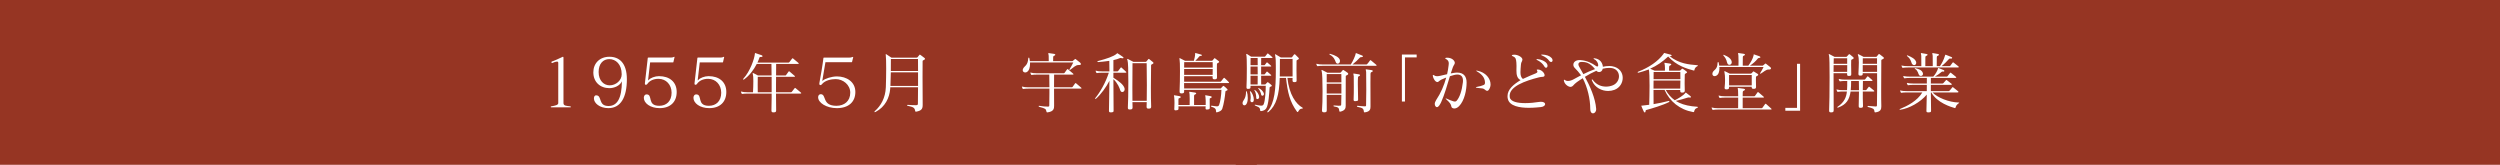 <svg id="main1" xmlns="http://www.w3.org/2000/svg" width="671.032" height="44.239" viewBox="0 0 671.032 44.239"><style>.st0{fill:#EAEAED;} .st1{fill:#231815;} .st2{fill:#CB3B08;} .st3{fill:#9F3427;} .st4{fill:#963523;} .st5{fill:none;stroke:#963523;stroke-width:5.669;stroke-miterlimit:10;} .st6{fill:none;stroke:#963523;stroke-width:0.5;stroke-miterlimit:10;} .st7{fill:none;stroke:#81342A;stroke-miterlimit:10;} .st8{fill:#FFFFFF;} .st9{fill:none;stroke:#963523;stroke-width:5.669;stroke-miterlimit:10;stroke-dasharray:2.816,2.816;}</style><path class="st4" d="M0 0h671.032v44.239H0z"/><path class="st5" d="M334.534 42.699v1583.65"/><path class="st8" d="M153.067 28.812h-5.078c-.09 0-.162-.018-.162-.108 0-.144.108-.144.144-.162 1.026-.18 1.872-.342 1.872-.864V16.874c0-.234-.108-.342-.36-.342-.253 0-.666.126-1.243.378-.018 0-.036.018-.054.018-.108 0-.18-.107-.18-.233 0-.072.036-.145.126-.181 1.207-.432 1.855-.792 2.899-1.26.018-.019.054-.019.072-.019.072 0 .143.054.143.216v12.226c0 .774.9.738 1.819.864.108.019.144.019.144.162.002.091.002.109-.142.109zM163.308 29.027c-2.395 0-3.889-1.386-3.889-2.574 0-.414.126-.864.594-.864 1.692 0 .432 2.862 3.313 2.862 2.323 0 3.565-2.017 3.601-6.626-.54 1.207-2.07 1.837-3.349 1.837-2.484 0-4.321-1.639-4.321-4.249 0-2.413 1.693-4.178 4.321-4.178 2.647 0 4.682 1.675 4.682 6.05 0 4.772-1.603 7.742-4.952 7.742zm.234-13.162c-1.657 0-2.863 1.243-2.863 3.457 0 2.341 1.423 3.583 2.971 3.583 1.656 0 3.223-1.313 3.223-2.952 0-2.737-1.62-4.088-3.331-4.088zM177.06 29.027c-2.539 0-4.249-1.351-4.249-2.772 0-.396.198-.918.756-.918 1.764 0 .018 3.06 3.385 3.06 1.927 0 3.313-1.242 3.313-3.511 0-2.143-1.477-3.728-3.511-3.728-1.26 0-2.376.45-3.007 1.387-.072.126-.234.216-.378.216-.054 0-.108 0-.162-.036-.09-.054-.108-.162-.108-.27 0-.091.018-.181.018-.253l.756-6.644c0-.036.036-.108.18-.108h6.014c.378 0 .54-.054.738-.143.09-.036.162-.072.198-.072s.054.019.054.054c0 .036 0 .072-.018.126-.072.234-.216.9-.288 1.243-.018.071-.054.09-.072.09h-6.176l-.54 4.699c-.018.054 0 .108.054.108.018 0 .054-.018.09-.072.45-.576 1.71-1.044 2.772-1.044 2.845 0 4.754 1.566 4.754 4.249.001 2.647-1.674 4.339-4.573 4.339zM190.38 29.027c-2.539 0-4.249-1.351-4.249-2.772 0-.396.198-.918.756-.918 1.765 0 .018 3.06 3.385 3.06 1.927 0 3.313-1.242 3.313-3.511 0-2.143-1.477-3.728-3.511-3.728-1.26 0-2.376.45-3.007 1.387-.072.126-.234.216-.378.216-.054 0-.108 0-.162-.036-.09-.054-.108-.162-.108-.27 0-.091.018-.181.018-.253l.756-6.644c0-.036.036-.108.18-.108h6.014c.378 0 .541-.054.738-.143.09-.036.162-.072.198-.072.036 0 .054.019.054.054 0 .036 0 .072-.018.126-.072.234-.216.9-.288 1.243-.018.071-.054.09-.072.09h-6.176l-.54 4.699c-.018.054 0 .108.054.108.018 0 .054-.018.09-.072.45-.576 1.71-1.044 2.773-1.044 2.845 0 4.753 1.566 4.753 4.249 0 2.647-1.674 4.339-4.573 4.339zM215.062 25.013c0 .054-.072.107-.234.107h-6.536c0 1.855.018 3.529.036 4.43v.072c0 .432-.162.521-.666.54h-.072c-.396 0-.522-.126-.522-.523v-.09c.036-.594.054-1.873.054-3.385v-1.045h-6.518c-.504 0-1.099.036-1.314.09h-.072c-.072 0-.108-.018-.162-.107-.054-.108-.126-.252-.162-.396 0-.036-.018-.054-.018-.09s.018-.054.054-.054c.036 0 .072.017.126.036.288.107.937.162 1.549.162h1.512c.054-.883.09-2.017.09-2.972 0-.846-.036-1.566-.126-1.836-.036-.144-.054-.234-.054-.288 0-.072.018-.09.054-.09.036 0 .09.017.143.054.306.126 1.207.63 1.207.63h3.673c0-1.26-.018-2.377-.036-3.097h-3.943c-.774 1.53-1.98 3.169-3.457 4.195-.036.018-.054.036-.09.036-.072 0-.108-.055-.108-.126 0-.055.018-.091.054-.144 1.819-1.962 2.971-5.312 3.097-6.698.018-.144.036-.197.09-.197.018 0 .054.018.09.035.612.198 1.225.45 1.585.541.198.054.288.162.288.288 0 .107-.09.197-.252.197-.036 0-.072-.017-.108-.017-.198 0-.432.036-.468.18-.126.414-.324.883-.54 1.351h8.336c.09 0 .18-.054.234-.126.306-.378.486-.612.756-.972.036-.055.072-.072.108-.072.036 0 .09.036.143.072.468.359 1.189.972 1.423 1.188.072.055.09.108.09.162 0 .055-.072.108-.234.108h-5.834c-.018.558-.018 1.71-.018 3.097h2.413c.09 0 .144 0 .252-.09.09-.09.522-.702.702-.973.036-.054.054-.071.09-.071.054 0 .09.017.162.071.234.181 1.189.99 1.387 1.188.054.055.072.09.072.126 0 .072-.072.108-.18.108h-4.897c-.018.63-.018 1.332-.018 2.034v2.107h4.015c.09 0 .18-.055.234-.127.306-.378.486-.611.756-.972.036-.054.072-.072.108-.072.036 0 .09.036.144.072.468.36 1.189.972 1.422 1.188.072.056.09.11.09.165zm-7.941-1.639v-2.755h-3.727c-.018.648-.018 1.387-.018 2.215 0 .612 0 1.242.018 1.927h3.727v-1.387zM224.618 29.027c-2.791 0-5.023-1.44-5.023-2.935 0-.468.288-.81.702-.81 1.621 0 .252 3.115 4.213 3.115 2.106 0 3.709-1.242 3.709-3.511 0-2.143-1.945-3.655-3.907-3.655-1.225 0-2.881.342-3.709 1.387-.108.144-.252.233-.396.233-.054 0-.108-.017-.162-.054-.108-.072-.126-.18-.126-.307 0-.071 0-.144.018-.216.288-1.458.9-5.06 1.081-6.698.018-.107.036-.107.18-.107h6.608c.378 0 .702-.036.954-.144.072-.036.126-.054.18-.054.036 0 .072.017.072.072 0 .018 0 .054-.018.09-.072.252-.234.918-.288 1.17-.018.072-.054.091-.108.091h-7.04s-.558 3.385-.828 4.897v.054c0 .036 0 .054.018.054.036 0 .072-.036.09-.054.612-.559 2.395-1.135 3.817-1.135 2.557 0 4.934 1.423 4.934 4.178-.002 2.647-1.784 4.339-4.971 4.339zM248.289 15.794c0 .09-.072.197-.27.288-.252.126-.378.144-.378.359 0 .522-.018 2.251-.018 4.25 0 2.826.018 6.157.036 7.309v.145c0 .99-.216 1.566-1.783 1.836h-.054c-.126 0-.144-.09-.18-.233-.145-.864-.504-1.026-2.017-1.351-.108-.018-.162-.09-.162-.144 0-.054.072-.107.18-.107h.036c.558.054 1.657.09 2.161.09.36 0 .54-.09.54-.36.018-1.368.036-2.917.036-4.447h-7.454c0 .145 0 .288-.018.414-.198 2.413-1.333 4.825-3.907 6.194-.108.054-.18.072-.234.072-.072 0-.09-.036-.09-.091 0-.054.054-.143.126-.216 1.585-1.404 2.827-3.511 2.935-6.41.054-1.603.09-3.421.09-4.987 0-1.675-.036-3.061-.108-3.619 0-.054-.018-.107-.018-.144 0-.09.018-.126.072-.126.036 0 .09.036.162.09.27.198.99.63 1.296.864h6.734c.18 0 .216-.036.288-.126.09-.108.36-.433.468-.576.054-.072.09-.108.144-.108.054 0 .108.036.18.09.252.181.81.595 1.044.793.092.07.163.161.163.251zm-1.872 3.619h-7.31c-.018 1.296-.054 2.593-.108 3.654h7.418v-3.654zm-.018-3.583h-7.274c0 .864 0 2.017-.018 3.223h7.31c0-1.891-.018-3.223-.018-3.223zM290.301 23.68c0 .072-.072.108-.18.108h-7.202c0 1.566 0 3.115.018 4.573 0 .702-.036 1.585-1.782 1.801-.198.018-.234-.054-.271-.216-.162-.738-.233-.811-1.908-1.261-.126-.036-.198-.126-.198-.198 0-.054.036-.09.145-.09.036 0 .071.018.107.018.774.145 1.621.198 2.233.198.342 0 .378-.09.378-.36.018-.882.036-1.998.036-3.169v-1.296h-5.654c-.504 0-1.098.036-1.315.09h-.071c-.072 0-.108-.018-.162-.107-.055-.108-.126-.253-.162-.396 0-.036-.019-.054-.019-.09s.019-.055.055-.055c.035 0 .071.018.126.036.288.108.936.162 1.548.162h5.654c0-1.134 0-2.286-.036-3.403h-3.35c-.504 0-1.098.036-1.314.091h-.071c-.072 0-.108-.019-.162-.108-.055-.108-.126-.252-.162-.397 0-.035-.019-.054-.019-.09s.019-.054.055-.054.071.017.126.036c.288.107.936.162 1.548.162h7.185c.09 0 .143 0 .252-.09.09-.091.523-.703.702-.973.036-.054.054-.072.09-.072.055 0 .09.019.162.072.234.18 1.189.99 1.387 1.188.054.054.072.09.072.126 0 .072-.072.107-.181.107h-5.023c-.018 1.188-.018 2.323-.018 3.403h4.717c.091 0 .145 0 .253-.09.09-.09.521-.702.702-.973.036-.054.054-.071.09-.071.054 0 .09.018.162.071.233.181 1.188.99 1.386 1.189.054.056.071.092.071.128zm-.576-6.23H289.491c-.846 0-1.458.792-2.25 1.296-.036.018-.072.036-.108.036-.054 0-.09-.036-.09-.09 0-.017.018-.054.036-.09.36-.576.756-1.297 1.008-1.837h-11.613v.343c0 .936-.216 1.908-.9 2.25-.126.072-.27.09-.396.09-.36 0-.667-.233-.667-.611 0-.126.036-.252.091-.379.324-.756 1.278-.828 1.386-2.736.019-.162.091-.271.162-.271.072 0 .126.072.162.234.055.216.09.468.126.721h5.06c0-.559 0-1.297-.018-1.44-.055-.36-.108-.559-.108-.649 0-.055.019-.072.072-.072.018 0 .072 0 .143.018.559.091.757.108 1.351.198.216.036.324.126.324.217 0 .107-.108.233-.342.306-.216.072-.234.252-.234.414v.054c-.018.343-.018.702-.018.955h5.077c.108 0 .18-.018.271-.108.108-.09.396-.324.468-.396.054-.054.09-.09.126-.09.054 0 .09.036.162.09.234.181.811.631 1.116.883.377.304.323.664-.163.664zM302.324 19.413c0 .071-.072.107-.216.107h-3.259v1.333c1.639 1.026 2.719 1.908 2.988 2.826.036.108.036.198.036.288 0 .45-.324.738-.63.738-.234 0-.45-.144-.559-.486-.162-.558-.702-1.944-1.836-2.971.018 3.313.036 7.023.054 8.391 0 .414-.054.469-.63.523h-.108c-.414 0-.504-.108-.504-.45.036-1.368.09-4.916.126-8.03-.828 1.656-2.305 3.69-3.637 4.843-.036.036-.072.036-.108.036-.054 0-.108-.036-.108-.107 0-.036.019-.072.055-.126 1.242-1.513 2.736-4.033 3.637-6.807h-1.818c-.504 0-1.099.036-1.314.09h-.072c-.072 0-.108-.018-.162-.107-.054-.108-.126-.252-.162-.396 0-.036-.018-.054-.018-.09s.018-.054.054-.054c.036 0 .072.017.126.036.288.107.937.162 1.549.162h1.98c0-1.117-.019-2.107-.036-2.827-.937.143-1.963.252-2.917.324h-.072c-.161 0-.233-.036-.233-.091 0-.071.108-.161.306-.216 2.125-.558 4.052-1.188 4.88-1.908.054-.036.09-.162.162-.162.036 0 .054 0 .09.036.216.126 1.116.702 1.404.937.145.107.198.197.198.27 0 .072-.09.126-.234.126-.072 0-.143-.018-.234-.036-.126-.036-.233-.054-.306-.054-.072 0-.126.018-.18.036-.486.216-1.099.395-1.765.54v3.025h.99c.126 0 .198 0 .288-.108.09-.108.54-.721.666-.883.054-.054.09-.09.126-.09.036 0 .072.036.126.072.288.234 1.009.9 1.189 1.099.07.07.088.125.088.161zm7.292-2.503c0 .09-.09.18-.27.27-.234.145-.378.145-.378.36-.019.702-.055 3.385-.055 6.014 0 1.963.018 3.89.072 4.987v.072c0 .45-.162.522-.63.54h-.072c-.378 0-.523-.126-.523-.486v-.126c.019-.269.019-.666.036-1.134h-3.835c0 .558.018 1.026.036 1.368v.054c0 .45-.198.541-.702.559h-.072c-.36 0-.486-.108-.486-.468v-.145c.072-1.08.126-4.033.126-6.806 0-2.773-.054-5.384-.216-5.744-.072-.144-.09-.234-.09-.306 0-.072.036-.108.09-.108.036 0 .09.019.162.054.306.162 1.404.738 1.404.738h3.241c.162 0 .198-.036.27-.126.091-.107.379-.432.469-.558.054-.072.09-.108.143-.108.055 0 .108.019.181.09.233.181.72.576.936.757.091.072.163.162.163.252zm-1.783 5.978c0-2.629-.036-5.258-.054-5.924h-3.8c-.018.612-.035 3.637-.035 6.518 0 1.297 0 2.558.018 3.565h3.835c.019-1.116.036-2.629.036-4.159zM324.699 26.615v.899c0 .343 0 .774.018 1.225v.126c0 .433-.107.469-.612.523-.054 0-.126.017-.162.017-.288 0-.359-.126-.359-.396 0-.09.018-.162.018-.271 0-.072 0-.126.018-.198h-7.31c0 .145 0 .271.018.415v.126c0 .432-.107.468-.612.521-.054 0-.126.019-.162.019-.287 0-.359-.126-.359-.396 0-.09.018-.162.018-.27.018-.415.036-.865.036-1.297 0-.576-.018-1.135-.072-1.603-.018-.18-.071-.324-.071-.414 0-.036.017-.072.09-.072.036 0 .072.018.107.018.234.036.738.108 1.278.216.234.054.36.143.36.234 0 .108-.107.216-.36.306-.216.072-.27.072-.27.378v1.459h3.007c.018-.648.018-1.225.018-1.692 0-.469 0-.864-.035-1.135-.036-.397-.091-.576-.091-.666 0-.036.018-.055.055-.055.036 0 .071 0 .144.018.45.072 1.009.144 1.351.198.216.036.324.126.324.233 0 .091-.108.217-.324.288-.234.072-.252.253-.252.414v.055c-.019.702-.019 1.458 0 2.341h3.114c.036-.738.018-1.459-.054-2.125-.018-.18-.072-.324-.072-.414 0-.036.019-.072.091-.072.035 0 .071.018.107.018.234.036.666.108 1.207.216.233.054.359.143.359.234 0 .108-.108.216-.359.306-.185.057-.202.075-.202.273zm5.203-4.429c0 .072-.072.108-.216.108h-11.865c.018.468.018.954.018 1.458h9.686c.126 0 .126 0 .217-.09.126-.108.359-.397.468-.504.054-.072.108-.108.162-.108.036 0 .09.017.162.072.216.144.685.576.882.792.055.072.091.126.091.18 0 .072-.055.145-.181.198-.198.09-.396.072-.414.36-.108 1.261-.432 3.367-.846 4.556-.162.468-.667.756-1.405.936-.035 0-.071.019-.09.019-.107 0-.162-.072-.162-.198 0-.684-.197-.99-1.224-1.314-.091-.036-.145-.108-.145-.162s.054-.108.162-.108h.072c.414.071.846.108 1.098.144.091 0 .162.018.217.018h.071c.307 0 .45-.107.576-.396.307-.721.595-2.755.612-4.033h-10.011v.396c0 .469-.162.541-.648.559h-.071c-.343 0-.505-.108-.505-.504v-.055c.072-1.62.108-3.691.108-5.401 0-1.603-.036-2.862-.108-3.133-.036-.126-.054-.216-.054-.269 0-.072.017-.091.054-.091.036 0 .09 0 .162.036.288.144 1.297.666 1.297.666h2.377c.161-.504.342-1.35.342-1.836v-.126-.055c0-.036 0-.071.072-.071.018 0 .054.018.09.018.486.108 1.116.288 1.494.414.09.036.145.108.145.18 0 .091-.055.162-.181.162h-.107c-.181 0-.288.019-.415.162-.252.343-.63.721-1.062 1.152h4.393c.162 0 .198-.035.271-.126.072-.107.324-.359.396-.485.054-.055.09-.091.144-.091.036 0 .072.019.145.072.233.18.72.54.918.702.09.072.144.145.144.216 0 .091-.071.181-.252.253-.197.144-.342.144-.342.342-.018.342-.018.702-.018 1.098 0 .648.018 1.423.035 2.413v.054c0 .414-.18.505-.611.522h-.072c-.36 0-.504-.126-.504-.504v-.072-.252h-7.635v1.477h9.615c.126 0 .197 0 .288-.108.09-.108.576-.702.702-.864.054-.054.09-.09.126-.09.036 0 .072.036.126.072.288.233.936.882 1.116 1.08.072.069.09.122.09.159zm-4.394-4.501c0-.379 0-.702-.018-1.009h-7.635c0 .486-.018.99-.018 1.477h7.67c.001-.163.001-.325.001-.468zm-7.67.828v1.584h7.652c0-.576.018-1.098.018-1.584h-7.67zM334.919 26.309c0 .792-.162 1.566-.612 1.873-.09.054-.198.09-.288.09-.27 0-.504-.216-.504-.595 0-.071.018-.162.036-.252.09-.468.9-.972.9-2.773 0-.108.035-.18.09-.18.054 0 .107.054.144.161.144.416.234 1.046.234 1.676zm6.464-10.732h-2.863c0 .612 0 1.225-.018 1.927h.828c.108 0 .108-.018.181-.09.144-.18.342-.45.485-.63.036-.036.055-.055.072-.055.036 0 .054.018.108.055.342.27.864.738.99.864.036.054.054.09.054.107 0 .072-.072.108-.144.108h-2.575v2.107h.828c.108 0 .108-.018.181-.09.144-.18.342-.45.485-.63.036-.036.055-.055.072-.055.036 0 .054.018.108.055.342.27.864.738.99.864.036.054.054.09.054.107 0 .072-.072.108-.144.108H338.5c0 .811 0 1.656.018 2.341h.973c.126 0 .126 0 .216-.09.126-.108.288-.307.397-.414.054-.072.108-.108.162-.108.036 0 .09.018.162.072.216.144.666.54.846.702.072.071.091.126.091.18 0 .072-.055.145-.181.198-.233.108-.396.072-.414.36-.09 1.512-.27 4.519-.882 5.491-.307.486-.793.685-1.387.756h-.072c-.126 0-.18-.035-.18-.18-.018-.937-.648-.937-1.332-1.296-.091-.036-.145-.108-.145-.162 0-.036.036-.072.126-.072.036 0 .072.018.108.018.612.108 1.026.217 1.44.234.45.018.647-.126.756-.432.378-.847.559-3.619.54-4.897h-4.087v.252c0 .468-.072.54-.576.576h-.126c-.307 0-.378-.126-.378-.45v-.126c.054-.864.09-3.007.09-4.916 0-1.71-.036-3.24-.126-3.564-.018-.091-.036-.162-.036-.234 0-.054.018-.09.09-.09.019 0 .054 0 .108.017.252.145.864.559 1.116.721h3.601c.108 0 .126-.019.198-.108.162-.198.378-.486.559-.702.036-.054.071-.072.107-.072.036 0 .072.036.126.072.343.252.936.792 1.081.936.128.145.092.235-.106.235zm-5.329 11.866c-.217 0-.433-.162-.433-.486 0-.036 0-.108.018-.162.055-.198.072-.433.072-.685 0-.63-.126-1.296-.198-1.422-.035-.036-.035-.072-.035-.108 0-.054.035-.09.071-.09.055 0 .108.018.162.072.36.306.828 1.368.828 2.142 0 .162-.018.324-.071.45-.072.2-.234.289-.414.289zm1.512-11.866h-1.891c-.018.433-.018 1.099-.018 1.927h1.927c0-.72 0-1.314-.018-1.927zm0 2.287h-1.908v2.107h1.927c-.001-.702-.001-1.405-.019-2.107zm-1.908 2.467v2.341h1.908c.019-.684.019-1.53.019-2.341h-1.927zm1.836 6.266c-.162 0-.307-.107-.307-.342 0-.559-.126-1.459-.45-1.944-.036-.055-.054-.091-.054-.126 0-.036.018-.055.072-.055.017 0 .071.019.126.055.63.432 1.098 1.296 1.098 1.854 0 .054-.018.108-.018.144-.052.27-.269.414-.467.414zm1.764-1.332c0 .252-.216.432-.414.432-.162 0-.306-.108-.342-.342-.072-.414-.306-1.099-.738-1.566-.054-.054-.072-.09-.072-.126 0-.019.019-.036.055-.036s.09 0 .162.036c.45.234 1.116.72 1.332 1.44.017.053.017.107.017.162zm10.444 3.762c0 .072-.054.126-.18.126-.576.018-.738.252-1.099.847-.036.036-.072.072-.143.072-.036 0-.091-.018-.145-.091-1.963-2.683-2.521-5.221-2.953-9.057h-1.692c-.126 4.556-.918 7.364-3.007 9.129-.09.072-.162.108-.216.108-.072 0-.108-.054-.108-.108 0-.072.036-.162.108-.234 1.891-2.196 2.179-6.031 2.179-10.82v-1.333c0-1.134-.018-2.034-.162-2.736-.036-.145-.054-.234-.054-.307 0-.054.018-.071.054-.071.036 0 .072.018.144.054.324.18.919.54 1.35.81h2.881c.072-.018.144-.054.181-.126.09-.143.342-.485.485-.647.055-.055.108-.09.162-.09.055 0 .108.018.162.071.234.198.612.631.847.847.09.09.144.18.144.252 0 .09-.071.18-.252.27-.233.144-.378.144-.378.36 0 .612-.018 1.621-.018 2.611 0 .99.018 1.944.036 2.467v.143c0 .378-.091.45-.559.469h-.072c-.36 0-.468-.127-.468-.505v-.107c0-.145 0-.307.018-.505h-1.386c.468 4.502 2.322 7.022 4.051 7.976.053.036.09.072.09.125zm-2.755-10.497v-2.719h-3.402s-.018 1.404-.018 3.115c0 .558 0 1.08-.018 1.603h3.439c-.001-.594-.001-1.314-.001-1.999zM369.501 17.559c0 .054-.072.107-.233.107h-14.225c-.504 0-1.099.036-1.315.09h-.072c-.072 0-.107-.018-.162-.107-.054-.108-.126-.252-.162-.396 0-.036-.018-.054-.018-.09s.018-.054.054-.054c.036 0 .072.017.126.035.288.108.937.162 1.549.162h7.526c.594-.882 1.224-2.376 1.315-2.881.018-.09 0-.18.071-.18.018 0 .055 0 .108.036.378.144 1.314.504 1.585.63.108.055.18.145.18.234 0 .09-.09.18-.307.18-.323 0-.432.036-.558.181-.378.45-1.242 1.26-1.944 1.8h3.727c.09 0 .162-.054.234-.126.306-.306.486-.612.756-.972.036-.055.072-.072.108-.072.036 0 .09.036.144.072.469.359 1.189.972 1.423 1.189.073.053.09.107.09.162zm-7.616 2.268c0 .107-.072.216-.252.306-.288.144-.414.144-.414.378-.017.937-.017 3.602-.017 5.618v2.268c0 .612-.127 1.278-1.477 1.584h-.072c-.108 0-.145-.071-.162-.197-.09-.9-.307-1.009-1.404-1.207-.108-.018-.181-.09-.181-.162 0-.054.055-.107.181-.107h.036c.324.036.738.072 1.17.072.126 0 .271-.018.396-.018.27-.018.306-.09.306-.36.019-.666.036-1.476.055-2.538h-3.943c0 1.584.017 3.133.017 4.069 0 .504-.126.594-.648.611h-.09c-.36 0-.54-.107-.54-.468v-.143c.108-1.099.145-3.079.145-5.024 0-2.502-.072-4.951-.217-5.329-.054-.145-.071-.252-.071-.307 0-.071.017-.107.071-.107.036 0 .091.018.162.054.324.145 1.368.702 1.368.702h3.314c.198 0 .234-.036.306-.126.091-.107.324-.378.45-.522.055-.071.091-.107.144-.107.036 0 .09.018.198.09.306.198.72.45 1.026.702.071.07.143.16.143.268zm-1.854.054h-3.925v2.232h3.943c0-.954 0-1.746-.018-2.232zm.018 2.593h-3.943v2.629h3.943v-2.629zm-.379-6.086c0 .433-.306.702-.612.702-.216 0-.432-.143-.54-.45-.197-.54-.504-1.404-1.584-1.962-.072-.036-.108-.091-.108-.126 0-.072.054-.108.145-.108.036 0 .071 0 .107.018 1.459.414 2.305.954 2.521 1.53.054.144.071.27.071.396zm5.384 3.799c0 .091-.108.217-.342.288-.198.072-.216.253-.216.396v.072c-.036.342-.036.99-.036 1.746 0 1.242.036 2.773.071 3.926v.107c0 .324-.09.36-.611.414-.072 0-.127.018-.198.018-.307 0-.396-.126-.396-.396v-.072c.054-1.062.054-2.322.054-3.438 0-1.476-.018-2.683-.018-2.791-.054-.378-.108-.559-.108-.648 0-.054.019-.071.072-.071.036 0 .072.017.145.017.162.018.63.09 1.26.198.215.036.323.126.323.234zm3.439-1.134c0 .108-.108.216-.343.288-.252.09-.288.306-.288.468-.018.792-.018 1.585-.018 2.431 0 1.675.018 3.547.018 6.104v.252c0 .666-.09 1.386-1.548 1.566h-.055c-.126 0-.162-.072-.18-.198-.09-.882-.342-.99-1.692-1.278-.108-.036-.18-.108-.18-.18 0-.055.054-.108.161-.108h.055c.378.036 1.387.144 1.927.144.306 0 .323-.09.323-.359.036-1.009.055-2.557.055-4.069 0-2.413-.036-4.771-.036-4.79-.054-.359-.108-.558-.108-.647 0-.055.018-.072.072-.072.018 0 .072 0 .145.018.143.019 1.098.145 1.368.198.216.051.324.142.324.232zM377.115 15.415v11.83h-.828V14.642h3.961v.773h-3.133zM391.64 28.487c-.45.469-.919.63-1.278.63-.45 0-.757-.233-.793-.504-.09-.648-.414-1.063-1.351-1.927-.126-.126-.197-.197-.197-.233 0-.019.018-.036.054-.036.054 0 .144.017.252.072.648.288 1.08.485 1.782.702.162.054.288.071.396.071.216 0 .378-.09.504-.252.774-.918 1.368-2.557 1.657-4.969.018-.145.018-.271.018-.397 0-1.08-.54-1.639-1.513-1.639-.27 0-.558.036-.882.126-.45.108-.793.216-1.116.324-.702 2.287-1.44 4.97-2.359 6.986-.342.702-.72 1.315-1.116 1.315-.108 0-.216-.036-.324-.145-.18-.18-.27-.414-.27-.702 0-.306.126-.666.378-1.063 1.242-1.854 2.125-3.907 2.701-6.031-.145.054-.288.126-.45.18-1.639.63-1.351.847-1.801 1.009-.036.018-.09.018-.126.018-.504 0-1.116-.847-1.225-1.71v-.072c0-.09.036-.126.09-.126.055 0 .108.018.162.054.324.198.54.288.864.288.216 0 .486-.036.847-.108.612-.126 1.224-.288 1.872-.432.181-.792.324-1.603.414-2.431.018-.145.036-.307.036-.469 0-.414-.126-.846-.72-1.17-.162-.072-.252-.144-.252-.216 0-.055.09-.09.288-.126.09 0 .161-.019.252-.019 1.278 0 2.017.774 2.053 1.351v.036c0 .396-.307.559-.541 1.225-.18.468-.359 1.008-.54 1.603.271-.036.559-.091.864-.145.307-.054.595-.072.864-.072 1.747 0 2.521 1.045 2.521 2.665.001 1.982-.557 4.845-2.015 6.339zm8.066-4.519c-.181.307-.36.414-.541.414-.252 0-.485-.233-.702-.396-.342-.271-.504-.252-1.926-.397-.271-.036-.414-.072-.414-.126s.126-.126.378-.162c.63-.107 1.189-.252 1.638-.45.343-.107.45-.324.45-.648v-.144c-.09-1.188-.72-2.053-2.16-2.898-.144-.072-.198-.127-.198-.181 0-.017.036-.036.09-.036.055 0 .126.019.217.036 2.269.433 3.547 2.125 3.547 3.655-.001.469-.127.937-.379 1.333zM413.601 28.739c-.576.055-1.837.198-3.241.198-2.413 0-5.239-.432-5.653-2.448-.055-.234-.072-.45-.072-.684 0-1.782 1.549-3.115 3.511-4.304-.972-.468-1.116-1.494-1.116-2.593 0-.414.019-.846.019-1.26 0-.307 0-.595-.036-.864-.091-.864-.126-1.314-.864-1.639-.072-.036-.126-.072-.181-.09-.107-.072-.18-.145-.18-.198 0-.054.09-.108.271-.144.126-.035.252-.035.396-.035.973 0 2.179.666 2.179 1.296v.072c-.09.63-.342.504-.397 1.332-.054.702-.126 1.387-.126 1.999 0 .792.145 1.44.667 1.8 1.512-.72 2.484-1.08 3.402-1.476.198-.091.486-.217.486-.45 0-.072-.018-.144-.072-.217-.071-.126-.107-.216-.107-.27 0-.09.09-.108.288-.108.99 0 1.818.954 1.818 1.53 0 .108-.036.198-.09.271-.234.271-.631.09-1.44.306-3.781.955-7.85 2.449-7.85 4.934 0 .145 0 .288.036.433.216 1.188 2.106 1.548 4.141 1.548 1.279 0 2.611-.143 3.619-.306.217-.036.414-.054.595-.054.774 0 1.134.306 1.134.63-.003.341-.399.719-1.137.791zm1.386-10.551c-.161 0-.342-.108-.504-.414-.324-.576-.954-1.207-1.891-1.656-.126-.055-.197-.127-.197-.162 0-.055.071-.091.197-.091h.108c1.008.091 1.999.541 2.448 1.135.162.216.234.45.234.648.001.306-.179.54-.395.54zm1.35-1.548c-.162 0-.359-.09-.521-.324-.397-.576-1.045-1.062-1.963-1.44-.126-.054-.198-.108-.198-.144 0-.054.09-.09.252-.09 1.152.036 2.035.359 2.503.864.234.233.324.485.324.684 0 .27-.18.45-.397.45zM433.347 24.112c-.54.198-1.116.306-1.692.306-1.747 0-3.548-.9-4.304-2.683-.072-.143-.09-.252-.09-.342 0-.072.018-.108.054-.108.072 0 .162.09.288.252.954 1.278 2.287 1.711 3.493 1.711.666 0 1.296-.145 1.782-.343 1.116-.449 1.675-1.476 1.675-2.431 0-.99-.612-1.944-1.801-2.179-.27-.054-.54-.071-.846-.071-.486 0-1.045.071-1.711.216-.108.594-.522.9-.954.9-.271 0-.54-.108-.757-.342-1.008.432-2.016.972-3.078 1.62 1.332 2.395 2.845 5.815 3.025 8.607v.108c0 .683-.432 1.098-.864 1.098-.36 0-.72-.342-.72-1.152 0-2.736-.757-5.869-2.017-8.282-.433.252-1.026.666-1.549 1.026-1.008.721-.973 1.116-1.549 1.278-.054.019-.107.019-.18.019-.612 0-1.639-.702-1.782-1.675v-.108c0-.107.018-.144.071-.144.072 0 .198.072.343.18.198.108.414.162.666.162.486 0 1.044-.18 1.494-.432.505-.271 1.207-.667 2.035-1.099-.469-.666-1.189-1.459-1.692-1.963-.252-.252-.379-.558-.379-.864 0-.648.559-1.26 1.711-1.26.09 0 .18.018.288.018 1.656.145 2.917.756 4.123 1.603.108.072.216.108.288.108.181 0 .271-.162.271-.343-.019-.558-.397-1.278-1.045-1.584-.143-.072-.216-.144-.216-.198 0-.054.054-.09.18-.09.036 0 .072.018.127.018 1.512.181 2.124 1.333 2.196 2.268.576-.126 1.152-.198 1.692-.198.307 0 .594.018.864.072 1.891.343 2.772 1.692 2.772 3.098.002 1.333-.772 2.683-2.212 3.223zm-8.733-7.49h-.09c-.54 0-.864.216-.864.63 0 .162.055.36.181.595.27.521.792 1.404 1.152 2.052.935-.468 2.017-.954 3.133-1.35-1.496-1.891-2.702-1.891-3.512-1.927zM454.803 18.818c-.018.108-.054.145-.216.108-1.945-.522-4.573-1.297-6.824-3.745h-.019c-1.53 1.422-3.024 2.467-4.825 3.259.486.216 1.189.522 1.189.522h2.772c.018-.198.018-.414.018-.612 0-.324-.018-.612-.036-.774-.054-.378-.108-.559-.108-.648 0-.054.019-.071.072-.071.036 0 .072.018.144.018.522.054.738.108 1.296.198.216.036.324.126.324.233 0 .091-.108.217-.342.288-.217.072-.234.253-.234.415v.054c0 .144-.018.558-.018.9h2.791c.162 0 .198-.036.271-.108l.342-.342c.054-.055.09-.09.145-.09.036 0 .09.018.18.071.252.162.595.396.918.667.108.09.198.161.198.233s-.072.145-.234.234c-.233.126-.395.216-.395.432-.019.757-.036 1.423-.036 2.287 0 .54 0 1.134.036 1.891v.054c0 .45-.198.54-.666.559h-.072c-.396 0-.486-.145-.486-.612v-.09h-3.889c.63 1.116 1.404 2.034 2.431 2.755.936-.45 2.322-1.278 2.809-1.927.036-.036.054-.126.126-.126.018 0 .054 0 .072.017.468.378.809.631 1.134.883.145.126.217.216.217.306 0 .072-.091.126-.234.126h-.126c-.145-.018-.234-.036-.307-.036-.107 0-.18.018-.306.072-.756.252-2.07.63-3.133.864 1.152.721 2.593 1.206 4.411 1.44.433.054.882.09 1.351.126.126.018.198.072.198.126 0 .072-.055.126-.181.181-.558.18-.684.432-.846 1.008-.019.072-.019.126-.126.126-.036 0-.091 0-.181-.018-3.564-.648-6.248-2.863-7.616-5.924h-2.971c0 1.386 0 2.772.018 3.799 1.261-.198 2.665-.486 4.033-.847h.036c.09 0 .181.072.181.162 0 .036-.018.091-.091.126-1.638.847-4.663 1.747-6.14 2.144-.162.035-.143.197-.162.323-.017.217-.107.324-.216.324-.09 0-.18-.054-.252-.198-.216-.449-.504-1.08-.648-1.476-.036-.144-.018-.162.055-.162h.18c.54-.055 1.17-.126 1.855-.217.036-1.26.09-3.24.09-5.077 0-2.053-.054-3.907-.198-4.411-.773.306-1.8.612-2.719.864-.036.018-.071.018-.107.018-.108 0-.181-.054-.181-.107 0-.055.072-.145.217-.198 2.862-1.099 5.293-2.791 6.716-4.718.143-.198.126-.269.198-.269.035 0 .071 0 .126.018.468.108 1.116.271 1.638.433.162.054.253.144.253.216 0 .09-.091.144-.288.162-.072 0-.181.018-.288.018 2.646 2.07 5.221 2.232 7.436 2.431.108.018.181.055.181.108s-.055.107-.162.162c-.473.233-.707.575-.779 1.042zm-10.966 2.791c0 .666-.018 1.423-.018 2.179h7.185c.018-.738.035-1.494.035-2.179h-7.202zm7.185-2.287h-7.166c0 .324-.019 1.026-.019 1.927h7.202c0-.72 0-1.386-.017-1.927zM475.521 29.298c0 .072-.072.107-.18.107h-14.189c-.504 0-1.099.036-1.314.091h-.072c-.071 0-.107-.019-.162-.108-.054-.108-.126-.252-.162-.396 0-.035-.018-.054-.018-.09s.018-.054.054-.054c.036 0 .072.018.126.036.288.107.936.162 1.549.162h5.384c.018-.631.018-1.818.018-2.845h-3.528c-.505 0-1.099.035-1.315.09h-.072c-.072 0-.108-.019-.162-.108-.054-.107-.126-.252-.162-.396 0-.035-.018-.054-.018-.09s.018-.054.054-.054.072.018.126.036c.288.107.936.162 1.549.162h3.528c0-.738-.018-1.333-.036-1.513-.035-.396-.09-.594-.09-.666 0-.036.019-.054.055-.054.035 0 .071.017.144.017.522.054.882.108 1.44.198.216.036.324.126.324.233 0 .091-.108.217-.342.289-.252.09-.271.306-.271.468 0 .144-.018.54-.018 1.026h3.043c.09 0 .144 0 .252-.09.09-.091.521-.702.702-.973.036-.054.054-.072.09-.072.054 0 .09.019.162.072.234.18 1.188.99 1.387 1.188.054.054.071.09.071.126 0 .072-.071.108-.18.108h-5.527V29.043h5.024c.09 0 .143 0 .252-.09.09-.091.576-.774.756-1.045.036-.054.054-.072.09-.072.055 0 .091.019.162.072.234.18 1.207 1.063 1.404 1.261.054.057.072.093.072.129zm-.162-10.947c0 .18-.162.306-.468.306H474.657c-.63 0-1.314.685-2.034 1.099-.036.018-.072.036-.108.036-.054 0-.09-.036-.09-.09 0-.019.018-.055.036-.091.36-.576.648-1.08.9-1.62h-11.866c0 .108.019.216.019.324 0 .882-.216 1.746-.9 2.034-.126.055-.27.091-.396.091-.324 0-.594-.217-.594-.612 0-.09.018-.198.054-.324.252-.774 1.314-.774 1.333-2.593 0-.162.071-.271.161-.271.055 0 .127.072.162.234.055.216.091.486.127.756h5.167c.018-.359.018-.773.018-1.188 0-.63-.018-1.242-.036-1.494-.036-.396-.091-.594-.091-.666 0-.036.018-.054.055-.054.036 0 .072.018.143.018.522.054.774.108 1.333.198.216.036.324.126.324.234 0 .09-.108.216-.343.288-.216.071-.233.252-.233.414v.054c-.019.324-.019.864-.019 1.458v.738h1.494c.612-.828 1.207-1.818 1.423-2.791 0-.017.018-.035.018-.071 0-.036-.018-.09-.018-.126 0-.036.018-.055.054-.055.019 0 .055.019.072.019.414.126 1.009.342 1.423.486.162.054.27.162.27.269 0 .09-.09.181-.342.198-.181.018-.27.036-.378.18-.54.685-1.278 1.351-2.107 1.891h3.331c.108 0 .181-.017.271-.107.108-.09.396-.324.468-.396.055-.054.09-.09.126-.09.055 0 .091.036.162.09.234.18.811.63 1.116.883.143.106.197.232.197.341zm-10.533-1.621c0 .414-.306.667-.63.667-.198 0-.396-.108-.522-.343-.306-.594-.054-.954-1.061-2.124-.036-.055-.072-.091-.072-.145 0-.036.036-.072.107-.072.018 0 .072.018.126.036 1.081.433 1.999 1.063 2.053 1.909-.001.018-.001.054-.001.072zm7.112 3.331c0 .108-.072.198-.252.288-.216.145-.36.145-.36.343 0 .306-.018.612-.018.918 0 .45.018.954.036 1.639v.072c0 .414-.162.504-.612.521h-.072c-.36 0-.486-.126-.486-.486v-.071h-6.067v.108c0 .486-.145.576-.648.595h-.072c-.324 0-.486-.108-.486-.433 0-.054.019-.107.019-.162.072-.576.108-1.278.108-1.926 0-.865-.055-1.657-.145-1.982-.036-.143-.054-.233-.054-.288 0-.071.018-.09.071-.09.036 0 .091.019.145.036.306.145 1.261.63 1.261.63h5.491c.054 0 .108 0 .162-.018.09-.017.162-.054.216-.108.09-.108.252-.288.343-.396.054-.055.09-.09.126-.09.054 0 .107.035.18.071.252.145.702.433.973.612.087.055.141.145.141.217zm-1.746.072h-6.086c-.019.918-.019 1.765 0 2.791h6.086c.017-.937.017-2.053 0-2.791zM479.207 29.73v-.774h3.133v-11.83h.828V29.73h-3.961zM497.569 15.577c0 .091-.071.181-.252.271-.252.144-.414.144-.432.36-.019.324-.019.756-.019 1.206 0 .756.019 1.62.036 2.358v.108c0 .414-.107.486-.594.504h-.072c-.36 0-.45-.126-.45-.486v-.126-.126h-3.637c0 3.674.018 8.283.036 9.903 0 .504-.145.594-.648.612h-.072c-.378 0-.504-.108-.504-.469v-.143c.072-1.206.126-5.275.126-8.822 0-2.917-.036-5.492-.145-5.798-.054-.145-.09-.252-.09-.307 0-.071.036-.107.09-.107.036 0 .091.018.162.054.324.144 1.333.702 1.333.702h3.024c.181 0 .216-.054.288-.126.108-.108.36-.397.469-.523.054-.054.09-.09.144-.09.054 0 .108.018.18.072.253.198.648.523.864.72.091.091.163.182.163.253zm-5.402 1.909c0 .558-.018 1.152-.018 1.801h3.655c0-.595.018-1.225.018-1.801h-3.655zm3.638-1.116v-.738h-3.602c-.018.395-.018.918-.036 1.494h3.638v-.756zm7.292 8.084c0 .072-.072.108-.181.108h-2.917c-.018 1.206 0 2.521.055 3.763v.09c0 .433-.126.505-.612.522h-.072c-.378 0-.468-.126-.468-.486v-.126c.036-.972.054-2.412.071-3.763h-2.25c-.307 2.142-1.116 3.511-3.331 4.303-.036.019-.072.019-.108.019-.09 0-.144-.036-.144-.09 0-.055.036-.091.107-.145 1.711-1.152 2.323-2.484 2.485-4.087h-1.063c-.504 0-1.099.036-1.314.09h-.072c-.072 0-.107-.018-.162-.108-.054-.107-.126-.252-.162-.396 0-.036-.018-.055-.018-.091 0-.035.018-.054.054-.054s.072.018.126.036c.288.108.936.162 1.549.162h1.099c.054-.774.054-1.584.054-2.467h-.559c-.504 0-1.098.036-1.314.09h-.071c-.072 0-.108-.018-.162-.108-.055-.108-.126-.252-.162-.396 0-.036-.018-.054-.018-.09s.018-.055.055-.055c.036 0 .071.019.126.036.288.108.936.162 1.548.162h5.114c.09 0 .144 0 .252-.09.09-.09.432-.558.576-.738.036-.054.071-.072.107-.072.036 0 .072.018.145.072.234.181.882.757 1.099.954.035.036.054.072.054.108 0 .072-.072.126-.162.126h-2.413c-.018.63-.036 1.494-.036 2.467h.721c.09 0 .144 0 .252-.09.09-.09.45-.595.595-.774.035-.054.071-.072.107-.072.036 0 .072.019.145.072.233.18.972.792 1.206.99.05.056.069.092.069.128zm-4.159-2.719h-2.071c0 .918-.036 1.729-.107 2.467h2.214c-.001-.972-.019-1.854-.036-2.467zm6.733-6.158c0 .091-.09.181-.27.271-.234.144-.433.144-.433.36-.017.774-.036 4.573-.036 7.796 0 1.873 0 3.529.036 4.285v.307c0 .666-.143 1.404-1.602 1.566h-.054c-.126 0-.162-.072-.18-.198-.072-.81-.36-.882-1.711-1.242-.09-.036-.162-.108-.162-.181 0-.054.054-.107.145-.107h.054c.432.054 1.422.126 1.963.143h.071c.288 0 .307-.126.307-.359.036-.99.054-2.935.054-5.023 0-1.189-.017-2.432-.017-3.548h-3.854v.036c0 .504-.072.595-.594.612h-.072c-.36 0-.486-.108-.486-.468v-.145c.054-1.206.108-2.179.108-2.935 0-.847-.055-1.44-.181-1.801-.054-.162-.09-.252-.09-.324 0-.071.036-.09.072-.09.054 0 .107.018.162.054.342.144 1.314.685 1.314.685h3.276c.162 0 .198-.036.271-.126.09-.108.342-.433.45-.559.054-.054.09-.09.143-.09.055 0 .108.019.181.072.288.198.756.576.972.756.092.074.163.163.163.253zm-1.854.757v-.702H500s-.018.63-.018 1.494h3.835v-.792zm.018 1.152h-3.854V19.287h3.854v-1.801zM524.913 28.812c-.019.072-.055.198-.181.198-.018 0-.036-.018-.071-.018-.9-.252-4.754-1.386-6.267-4.177h-.126c.019 2.143.055 4.339.055 4.861 0 .396-.072.45-.612.486h-.126c-.36 0-.505-.072-.505-.36v-.054c.036-1.135.072-2.773.091-4.357-1.711 2.053-4.735 3.745-7.131 4.069h-.054c-.09 0-.126-.036-.126-.072s.054-.108.144-.145c2.017-.828 4.628-2.178 5.978-4.429h-4.25c-.504 0-1.098.036-1.314.09-.126.036-.161 0-.233-.108-.072-.108-.126-.252-.162-.396 0-.036-.019-.054-.019-.072 0-.036.019-.054.055-.054.018 0 .054.018.107.036.288.09.955.144 1.566.144h5.439c.018-.576.018-1.134.018-1.675h-3.637c-.505 0-1.099.036-1.314.091-.126.035-.162 0-.234-.108-.072-.108-.126-.252-.162-.397 0-.036-.018-.054-.018-.071 0-.036.018-.055.054-.055.017 0 .054.019.108.036.288.09.954.145 1.566.145h3.637v-1.495h-4.609c-.504 0-1.099.036-1.315.091-.126.035-.162 0-.234-.108-.071-.108-.126-.252-.162-.397 0-.036-.018-.054-.018-.071 0-.036.018-.055.054-.055.018 0 .055.019.108.036.288.09.954.145 1.566.145h6.338c.648-.702 1.135-1.675 1.242-2.107.054-.18.054-.216.09-.216.019 0 .055 0 .091.018.233.071 1.296.54 1.404.576.09.035.144.126.144.216s-.072.18-.233.18c-.036 0-.072-.018-.108-.018-.054-.018-.108-.018-.145-.018-.162 0-.216.072-.306.145-.486.432-1.17.9-1.746 1.225h3.168c.108 0 .198-.072.253-.145.216-.252.378-.486.647-.846.091-.108.145-.108.271 0 .54.449 1.099.846 1.296 1.044.072.072.108.126.108.18 0 .072-.108.126-.271.126h-6.554v1.495h3.133c.108 0 .198-.091.253-.145.161-.162.414-.432.666-.738.036-.054.071-.071.126-.071.036 0 .09.018.143.071.523.414.99.757 1.207.936.071.054.107.126.107.162 0 .09-.107.144-.27.144h-5.366v1.675h4.79c.107 0 .18-.072.252-.144.233-.234.432-.486.702-.847.09-.108.143-.108.27 0 .54.45 1.099.847 1.297 1.044.072.072.108.126.108.181 0 .072-.108.126-.271.126h-6.698c1.315 1.404 4.43 2.646 7.004 2.7.108 0 .162.019.162.072 0 .018-.036.072-.126.126-.448.307-.736.631-.844 1.099zm.577-10.696h-13.378c-.505 0-1.099.036-1.314.09-.126.036-.162 0-.234-.107-.072-.108-.126-.252-.162-.396 0-.036-.018-.054-.018-.072 0-.036.018-.054.054-.054.018 0 .054.018.108.036.288.09.954.143 1.566.143h3.601c0-2.088 0-2.628-.018-2.79-.055-.36-.108-.559-.108-.649 0-.055.018-.072.072-.072.018 0 .072 0 .144.018.343.055.847.144 1.243.217.233.036.342.126.342.233 0 .091-.126.198-.36.288-.216.072-.234.253-.234.414v.055c-.018.72-.018.864-.018 2.286h1.999c0-2.088 0-2.628-.018-2.79-.054-.36-.108-.559-.108-.649 0-.055.018-.072.072-.072.019 0 .072 0 .145.018.342.055.846.144 1.242.217.234.036.342.126.342.233 0 .091-.126.198-.36.288-.216.072-.233.253-.233.414v.055c-.018.72-.018.864-.018 2.286h.864c.595-.899.99-1.62 1.387-2.917.036-.09.018-.143.09-.143.036 0 .072 0 .108.018.612.217 1.17.469 1.566.631.09.036.126.107.126.198 0 .09-.09.197-.288.197-.036 0-.072-.018-.108-.018-.054-.017-.107-.017-.162-.017-.18 0-.252.071-.342.18-.45.522-1.188 1.278-1.944 1.872h2.124c.108 0 .198-.071.253-.143.216-.252.323-.45.594-.811.09-.107.144-.107.271 0 .521.414 1.062.828 1.278 1.009.193.161.139.304-.166.304zm-11.146-1.259c0 .359-.252.63-.558.63-.162 0-.342-.072-.522-.271-.288-.324-.217-1.26-1.351-2.143-.054-.036-.072-.09-.072-.126 0-.054.036-.09.09-.09.036 0 .055 0 .09.018 1.026.396 2.035.919 2.287 1.728.018.091.036.163.036.254zm1.818 2.97c0 .342-.288.558-.576.558-.18 0-.36-.071-.486-.252-.252-.342-.27-1.17-1.098-1.656-.055-.036-.072-.072-.072-.108 0-.036.036-.072.107-.072h.036c.99.217 1.837.541 2.053 1.333.019.071.036.125.036.197z"/></svg>